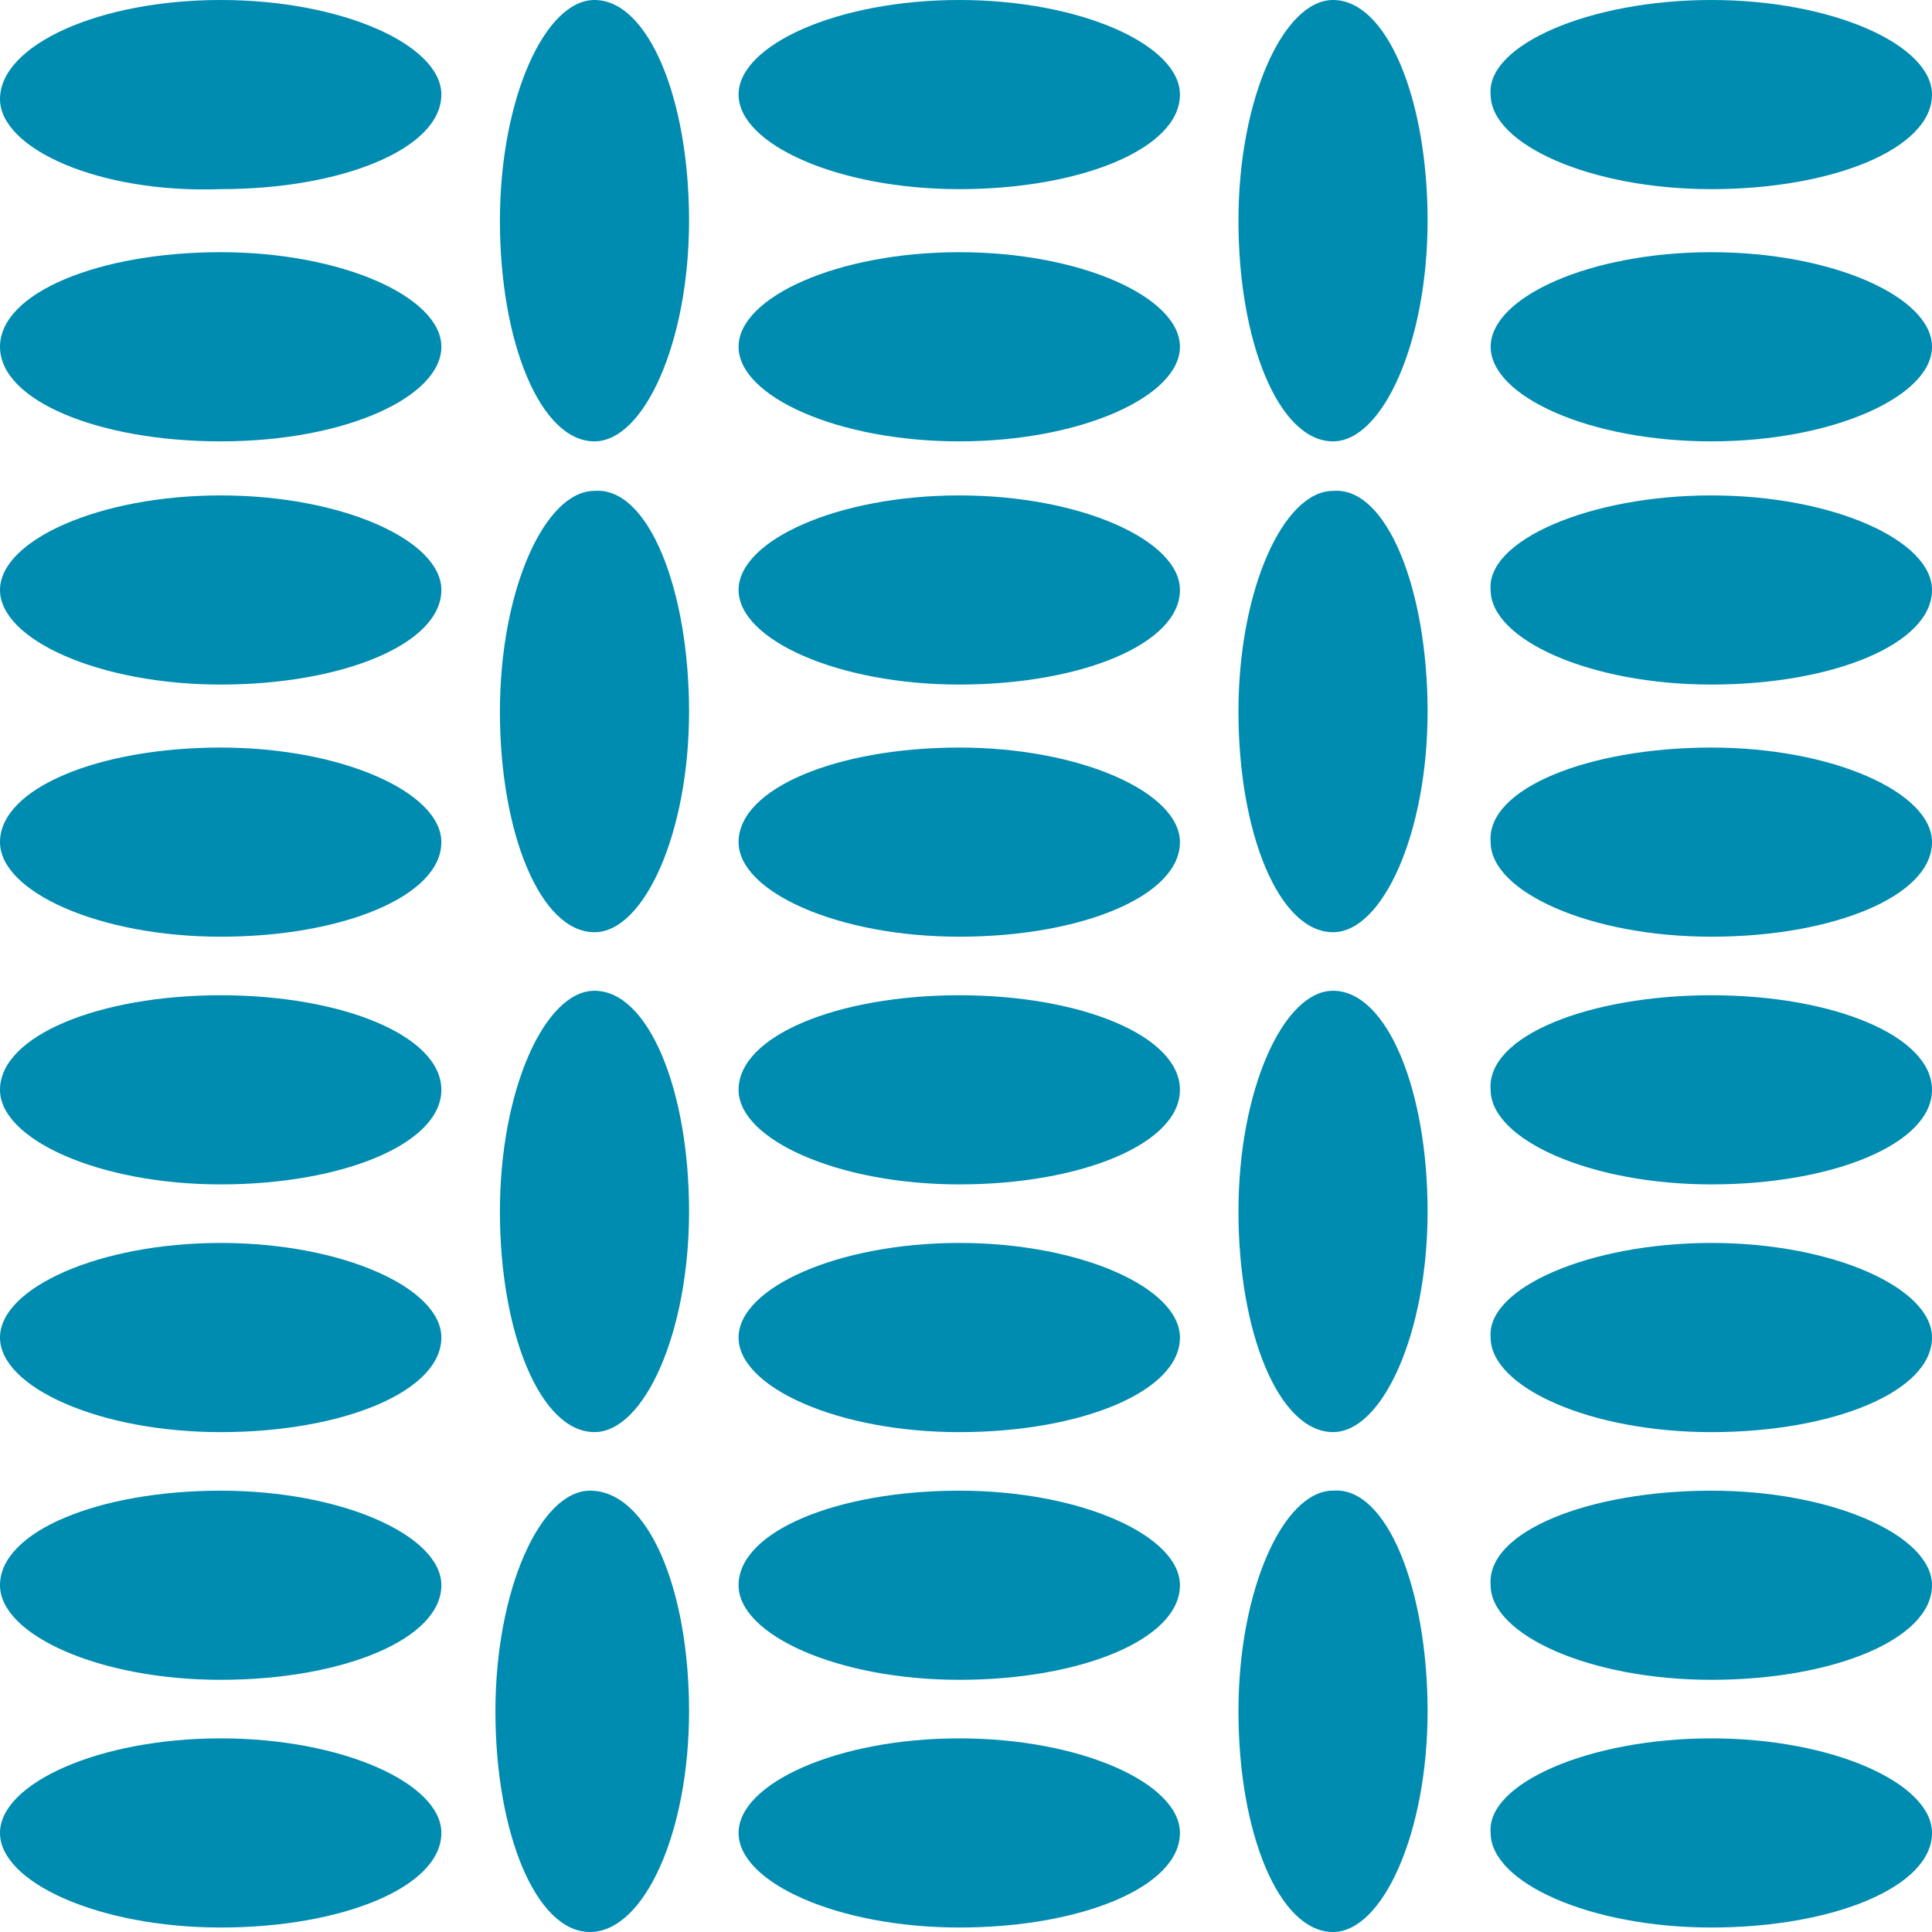 <?xml version="1.0" encoding="UTF-8"?> <svg xmlns="http://www.w3.org/2000/svg" width="49" height="49" viewBox="0 0 49 49" fill="none"><path d="M5.597 44.089C8.681 44.089 11.194 45.231 11.194 46.487C11.194 47.858 8.681 48.886 5.597 48.886C2.513 48.886 0 47.744 0 46.487C0 45.231 2.513 44.089 5.597 44.089Z" fill="#008BB0"></path><path d="M5.597 37.807C8.681 37.807 11.194 38.949 11.194 40.205C11.194 41.576 8.681 42.604 5.597 42.604C2.513 42.604 0 41.462 0 40.205C0 38.835 2.513 37.807 5.597 37.807Z" fill="#008BB0"></path><path d="M24.329 44.089C27.413 44.089 29.926 45.231 29.926 46.487C29.926 47.858 27.413 48.886 24.329 48.886C21.245 48.886 18.732 47.744 18.732 46.487C18.732 45.231 21.245 44.089 24.329 44.089Z" fill="#008BB0"></path><path d="M24.329 37.807C27.413 37.807 29.926 38.949 29.926 40.205C29.926 41.576 27.413 42.604 24.329 42.604C21.245 42.604 18.732 41.462 18.732 40.205C18.732 38.835 21.245 37.807 24.329 37.807Z" fill="#008BB0"></path><path d="M43.403 44.089C46.487 44.089 49 45.231 49 46.487C49 47.858 46.487 48.886 43.403 48.886C40.319 48.886 37.806 47.744 37.806 46.487C37.692 45.231 40.319 44.089 43.403 44.089Z" fill="#008BB0"></path><path d="M43.403 37.807C46.487 37.807 49 38.949 49 40.205C49 41.576 46.487 42.604 43.403 42.604C40.319 42.604 37.806 41.462 37.806 40.205C37.692 38.835 40.319 37.807 43.403 37.807Z" fill="#008BB0"></path><path d="M5.597 31.524C8.681 31.524 11.194 32.667 11.194 33.923C11.194 35.294 8.681 36.322 5.597 36.322C2.513 36.322 0 35.179 0 33.923C0 32.667 2.513 31.524 5.597 31.524Z" fill="#008BB0"></path><path d="M5.597 25.242C8.681 25.242 11.194 26.27 11.194 27.641C11.194 29.011 8.681 30.039 5.597 30.039C2.513 30.039 0 28.897 0 27.641C0 26.27 2.513 25.242 5.597 25.242Z" fill="#008BB0"></path><path d="M24.329 31.524C27.413 31.524 29.926 32.667 29.926 33.923C29.926 35.294 27.413 36.322 24.329 36.322C21.245 36.322 18.732 35.179 18.732 33.923C18.732 32.667 21.245 31.524 24.329 31.524Z" fill="#008BB0"></path><path d="M24.329 25.242C27.413 25.242 29.926 26.27 29.926 27.641C29.926 29.011 27.413 30.039 24.329 30.039C21.245 30.039 18.732 28.897 18.732 27.641C18.732 26.27 21.245 25.242 24.329 25.242Z" fill="#008BB0"></path><path d="M43.403 31.524C46.487 31.524 49 32.667 49 33.923C49 35.294 46.487 36.322 43.403 36.322C40.319 36.322 37.806 35.179 37.806 33.923C37.692 32.667 40.319 31.524 43.403 31.524Z" fill="#008BB0"></path><path d="M43.403 25.242C46.487 25.242 49 26.27 49 27.641C49 29.011 46.487 30.039 43.403 30.039C40.319 30.039 37.806 28.897 37.806 27.641C37.692 26.27 40.319 25.242 43.403 25.242Z" fill="#008BB0"></path><path d="M5.597 18.96C8.681 18.96 11.194 20.102 11.194 21.359C11.194 22.729 8.681 23.757 5.597 23.757C2.513 23.757 0 22.615 0 21.359C0 19.988 2.513 18.96 5.597 18.96Z" fill="#008BB0"></path><path d="M5.597 12.565C8.681 12.565 11.194 13.707 11.194 14.963C11.194 16.334 8.681 17.362 5.597 17.362C2.513 17.362 0 16.22 0 14.963C0 13.707 2.513 12.565 5.597 12.565Z" fill="#008BB0"></path><path d="M24.329 18.96C27.413 18.96 29.926 20.102 29.926 21.359C29.926 22.729 27.413 23.757 24.329 23.757C21.245 23.757 18.732 22.615 18.732 21.359C18.732 19.988 21.245 18.96 24.329 18.96Z" fill="#008BB0"></path><path d="M24.329 12.565C27.413 12.565 29.926 13.707 29.926 14.963C29.926 16.334 27.413 17.362 24.329 17.362C21.245 17.362 18.732 16.22 18.732 14.963C18.732 13.707 21.245 12.565 24.329 12.565Z" fill="#008BB0"></path><path d="M43.403 18.96C46.487 18.96 49 20.102 49 21.359C49 22.729 46.487 23.757 43.403 23.757C40.319 23.757 37.806 22.615 37.806 21.359C37.692 19.988 40.319 18.96 43.403 18.96Z" fill="#008BB0"></path><path d="M43.403 12.565C46.487 12.565 49 13.707 49 14.963C49 16.334 46.487 17.362 43.403 17.362C40.319 17.362 37.806 16.22 37.806 14.963C37.692 13.707 40.319 12.565 43.403 12.565Z" fill="#008BB0"></path><path d="M5.597 6.396C8.681 6.396 11.194 7.539 11.194 8.795C11.194 10.052 8.795 11.194 5.597 11.194C2.513 11.194 0 10.166 0 8.795C0 7.424 2.513 6.396 5.597 6.396Z" fill="#008BB0"></path><path d="M5.597 0C8.681 0 11.194 1.142 11.194 2.399C11.194 3.769 8.681 4.797 5.597 4.797C2.513 4.911 0 3.769 0 2.513C0 1.142 2.513 0 5.597 0Z" fill="#008BB0"></path><path d="M24.329 6.396C27.413 6.396 29.926 7.539 29.926 8.795C29.926 10.052 27.413 11.194 24.329 11.194C21.245 11.194 18.732 10.052 18.732 8.795C18.732 7.539 21.245 6.396 24.329 6.396Z" fill="#008BB0"></path><path d="M24.329 0C27.413 0 29.926 1.142 29.926 2.399C29.926 3.769 27.413 4.797 24.329 4.797C21.245 4.797 18.732 3.655 18.732 2.399C18.732 1.142 21.245 0 24.329 0Z" fill="#008BB0"></path><path d="M43.403 6.396C46.487 6.396 49 7.539 49 8.795C49 10.052 46.487 11.194 43.403 11.194C40.319 11.194 37.807 10.052 37.807 8.795C37.807 7.539 40.319 6.396 43.403 6.396Z" fill="#008BB0"></path><path d="M43.403 0C46.487 0 49 1.142 49 2.399C49 3.769 46.487 4.797 43.403 4.797C40.319 4.797 37.806 3.655 37.806 2.399C37.692 1.142 40.319 0 43.403 0Z" fill="#008BB0"></path><path d="M36.207 5.597C36.207 8.681 35.065 11.194 33.809 11.194C32.438 11.194 31.41 8.681 31.41 5.597C31.41 2.513 32.552 0 33.809 0C35.179 0 36.207 2.513 36.207 5.597Z" fill="#008BB0"></path><path d="M36.207 18.047C36.207 21.131 35.065 23.643 33.809 23.643C32.438 23.643 31.41 21.131 31.41 18.047C31.41 14.963 32.552 12.45 33.809 12.45C35.179 12.336 36.207 14.963 36.207 18.047Z" fill="#008BB0"></path><path d="M36.207 30.725C36.207 33.809 35.065 36.321 33.809 36.321C32.438 36.321 31.41 33.809 31.41 30.725C31.41 27.641 32.552 25.128 33.809 25.128C35.179 25.128 36.207 27.641 36.207 30.725Z" fill="#008BB0"></path><path d="M36.207 43.403C36.207 46.487 35.065 49 33.809 49C32.438 49 31.41 46.487 31.41 43.403C31.41 40.319 32.552 37.806 33.809 37.806C35.179 37.692 36.207 40.319 36.207 43.403Z" fill="#008BB0"></path><path d="M17.476 5.597C17.476 8.681 16.334 11.194 15.077 11.194C13.707 11.194 12.679 8.681 12.679 5.597C12.679 2.513 13.821 0 15.077 0C16.448 0 17.476 2.513 17.476 5.597Z" fill="#008BB0"></path><path d="M17.476 18.047C17.476 21.131 16.334 23.643 15.077 23.643C13.707 23.643 12.679 21.131 12.679 18.047C12.679 14.963 13.821 12.45 15.077 12.45C16.448 12.336 17.476 14.963 17.476 18.047Z" fill="#008BB0"></path><path d="M17.476 30.725C17.476 33.809 16.334 36.321 15.077 36.321C13.707 36.321 12.679 33.809 12.679 30.725C12.679 27.641 13.821 25.128 15.077 25.128C16.448 25.128 17.476 27.641 17.476 30.725Z" fill="#008BB0"></path><path d="M17.476 43.403C17.476 46.487 16.334 49 14.963 49C13.592 49 12.565 46.487 12.565 43.403C12.565 40.319 13.707 37.807 14.963 37.807C16.448 37.807 17.476 40.319 17.476 43.403Z" fill="#008BB0"></path></svg> 
